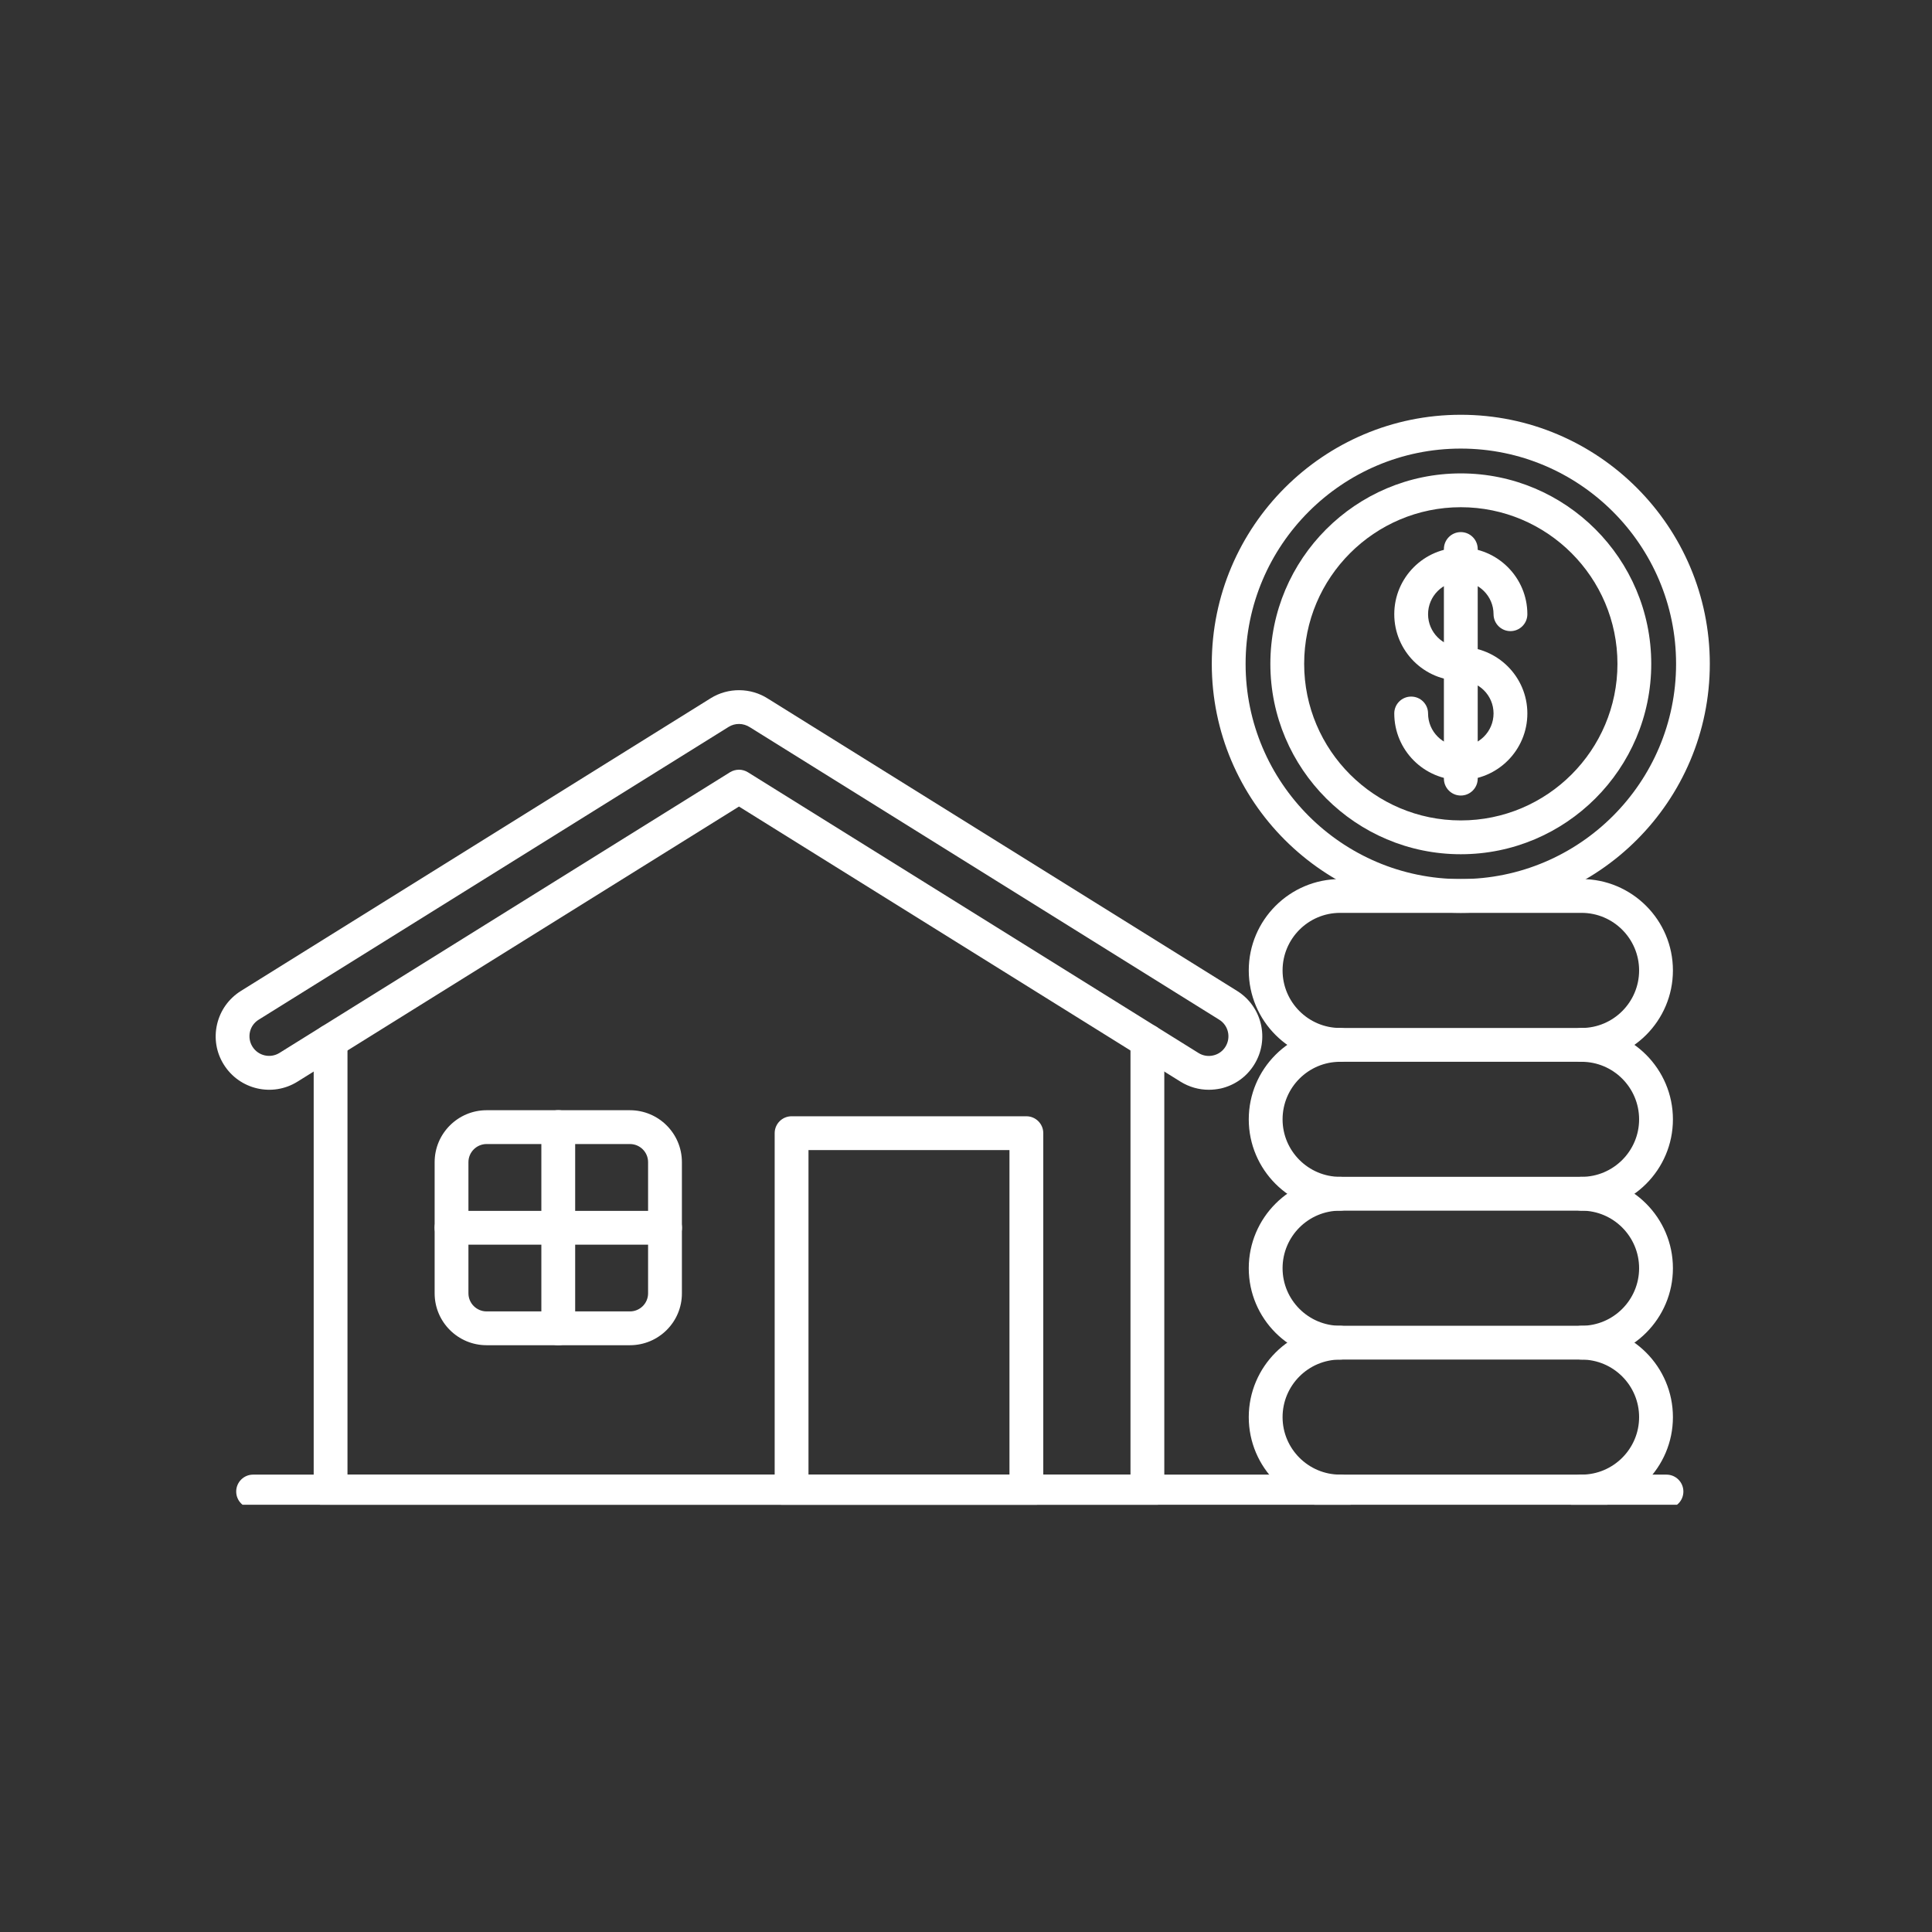 <svg xmlns="http://www.w3.org/2000/svg" xmlns:xlink="http://www.w3.org/1999/xlink" width="150" zoomAndPan="magnify" viewBox="0 0 112.5 112.5" height="150" preserveAspectRatio="xMidYMid meet" version="1.0"><rect x="0" y="0" width="112.5" height="112.5" fill="#333333" stroke="none"/><defs><clipPath id="e494160116"><path d="M 12.449 40 L 74 40 L 74 64 L 12.449 64 Z M 12.449 40 " clip-rule="nonzero"/></clipPath><clipPath id="8cd066da75"><path d="M 18 59 L 68 59 L 68 87.621 L 18 87.621 Z M 18 59 " clip-rule="nonzero"/></clipPath><clipPath id="6c1ec5e699"><path d="M 13 85 L 99 85 L 99 87.621 L 13 87.621 Z M 13 85 " clip-rule="nonzero"/></clipPath><clipPath id="eb1623a8f8"><path d="M 45 65 L 61 65 L 61 87.621 L 45 87.621 Z M 45 65 " clip-rule="nonzero"/></clipPath><clipPath id="978f7aa79f"><path d="M 70 24.152 L 99.809 24.152 L 99.809 54 L 70 54 Z M 70 24.152 " clip-rule="nonzero"/></clipPath><clipPath id="f8c6ad7c35"><path d="M 72 77 L 98 77 L 98 87.621 L 72 87.621 Z M 72 77 " clip-rule="nonzero"/></clipPath></defs><g clip-path="url(#e494160116)"><path fill="#ffffff" d="M 70.387 63.457 C 69.812 63.457 69.246 63.297 68.746 62.988 L 43.031 46.965 L 17.316 62.988 C 15.859 63.895 13.938 63.445 13.031 61.988 C 12.59 61.285 12.453 60.449 12.641 59.641 C 12.832 58.828 13.324 58.145 14.027 57.703 L 41.387 40.656 C 42.406 40.023 43.719 40.035 44.727 40.688 L 72.039 57.703 C 73.492 58.609 73.941 60.531 73.035 61.988 C 72.598 62.695 71.91 63.188 71.102 63.379 C 70.859 63.43 70.621 63.457 70.387 63.457 Z M 16.793 62.152 L 16.797 62.152 Z M 43.031 44.82 C 43.211 44.82 43.391 44.871 43.551 44.969 L 69.789 61.316 C 70.047 61.477 70.352 61.527 70.648 61.457 C 70.945 61.391 71.199 61.207 71.359 60.949 C 71.691 60.414 71.531 59.707 70.992 59.375 L 43.668 42.348 C 43.281 42.098 42.801 42.094 42.426 42.328 L 15.066 59.375 C 14.805 59.535 14.625 59.785 14.555 60.082 C 14.488 60.383 14.539 60.688 14.699 60.945 C 15.031 61.48 15.738 61.645 16.273 61.312 L 42.512 44.965 C 42.668 44.871 42.852 44.82 43.031 44.82 Z M 43.031 44.82 " fill-opacity="1" fill-rule="nonzero"/></g><g clip-path="url(#8cd066da75)"><path fill="#ffffff" d="M 66.812 87.836 L 19.25 87.836 C 18.707 87.836 18.266 87.398 18.266 86.852 L 18.266 60.621 C 18.266 60.078 18.707 59.637 19.25 59.637 C 19.793 59.637 20.234 60.078 20.234 60.621 L 20.234 85.867 L 65.828 85.867 L 65.828 60.621 C 65.828 60.078 66.27 59.637 66.812 59.637 C 67.355 59.637 67.797 60.078 67.797 60.621 L 67.797 86.852 C 67.797 87.398 67.355 87.836 66.812 87.836 Z M 66.812 87.836 " fill-opacity="1" fill-rule="nonzero"/></g><g clip-path="url(#6c1ec5e699)"><path fill="#ffffff" d="M 97.039 87.836 L 14.738 87.836 C 14.195 87.836 13.754 87.398 13.754 86.852 C 13.754 86.309 14.195 85.867 14.738 85.867 L 97.039 85.867 C 97.582 85.867 98.023 86.309 98.023 86.852 C 98.023 87.398 97.582 87.836 97.039 87.836 Z M 97.039 87.836 " fill-opacity="1" fill-rule="nonzero"/></g><path fill="#ffffff" d="M 36.68 78.332 L 28.336 78.332 C 26.664 78.332 25.309 76.977 25.309 75.309 L 25.309 67.672 C 25.309 66.004 26.668 64.648 28.336 64.648 L 36.68 64.648 C 38.352 64.648 39.707 66.004 39.707 67.672 L 39.707 75.309 C 39.711 76.977 38.352 78.332 36.68 78.332 Z M 28.336 66.617 C 27.754 66.617 27.277 67.09 27.277 67.672 L 27.277 75.309 C 27.277 75.891 27.754 76.363 28.336 76.363 L 36.68 76.363 C 37.266 76.363 37.738 75.891 37.738 75.309 L 37.738 67.672 C 37.738 67.09 37.266 66.617 36.68 66.617 Z M 28.336 66.617 " fill-opacity="1" fill-rule="nonzero"/><g clip-path="url(#eb1623a8f8)"><path fill="#ffffff" d="M 59.766 87.836 L 46.094 87.836 C 45.551 87.836 45.109 87.398 45.109 86.852 L 45.109 65.984 C 45.109 65.441 45.551 65 46.094 65 L 59.766 65 C 60.309 65 60.75 65.441 60.75 65.984 L 60.75 86.852 C 60.75 87.398 60.312 87.836 59.766 87.836 Z M 47.078 85.867 L 58.781 85.867 L 58.781 66.969 L 47.078 66.969 Z M 47.078 85.867 " fill-opacity="1" fill-rule="nonzero"/></g><path fill="#ffffff" d="M 32.508 78.332 C 31.965 78.332 31.523 77.895 31.523 77.348 L 31.523 65.629 C 31.523 65.086 31.965 64.645 32.508 64.645 C 33.051 64.645 33.492 65.086 33.492 65.629 L 33.492 77.348 C 33.492 77.895 33.055 78.332 32.508 78.332 Z M 32.508 78.332 " fill-opacity="1" fill-rule="nonzero"/><path fill="#ffffff" d="M 38.727 72.477 L 26.293 72.477 C 25.75 72.477 25.309 72.035 25.309 71.492 C 25.309 70.949 25.75 70.508 26.293 70.508 L 38.727 70.508 C 39.27 70.508 39.711 70.949 39.711 71.492 C 39.711 72.035 39.27 72.477 38.727 72.477 Z M 38.727 72.477 " fill-opacity="1" fill-rule="nonzero"/><path fill="#ffffff" d="M 85.062 45.422 C 82.926 45.422 81.188 43.684 81.188 41.543 C 81.188 41 81.629 40.562 82.172 40.562 C 82.715 40.562 83.156 41 83.156 41.543 C 83.156 42.598 84.012 43.453 85.062 43.453 C 86.113 43.453 86.969 42.598 86.969 41.543 C 86.969 40.492 86.113 39.641 85.062 39.641 C 82.926 39.641 81.188 37.902 81.188 35.766 C 81.188 33.629 82.926 31.891 85.062 31.891 C 87.199 31.891 88.938 33.629 88.938 35.766 C 88.938 36.309 88.496 36.75 87.953 36.75 C 87.41 36.75 86.969 36.309 86.969 35.766 C 86.969 34.715 86.113 33.859 85.062 33.859 C 84.012 33.859 83.156 34.715 83.156 35.766 C 83.156 36.816 84.012 37.672 85.062 37.672 C 87.199 37.672 88.938 39.41 88.938 41.543 C 88.938 43.684 87.199 45.422 85.062 45.422 Z M 85.062 45.422 " fill-opacity="1" fill-rule="nonzero"/><path fill="#ffffff" d="M 85.062 46.324 C 84.52 46.324 84.078 45.883 84.078 45.34 L 84.078 31.969 C 84.078 31.426 84.52 30.984 85.062 30.984 C 85.605 30.984 86.047 31.426 86.047 31.969 L 86.047 45.34 C 86.047 45.883 85.605 46.324 85.062 46.324 Z M 85.062 46.324 " fill-opacity="1" fill-rule="nonzero"/><path fill="#ffffff" d="M 85.062 49.742 C 78.949 49.742 73.973 44.77 73.973 38.656 C 73.973 32.539 78.949 27.566 85.062 27.566 C 91.176 27.566 96.152 32.539 96.152 38.656 C 96.152 44.77 91.176 49.742 85.062 49.742 Z M 85.062 29.535 C 80.035 29.535 75.941 33.625 75.941 38.656 C 75.941 43.684 80.035 47.773 85.062 47.773 C 90.094 47.773 94.184 43.684 94.184 38.656 C 94.184 33.625 90.094 29.535 85.062 29.535 Z M 85.062 29.535 " fill-opacity="1" fill-rule="nonzero"/><g clip-path="url(#978f7aa79f)"><path fill="#ffffff" d="M 85.062 53.156 C 77.066 53.156 70.562 46.652 70.562 38.656 C 70.562 30.66 77.066 24.152 85.062 24.152 C 93.059 24.152 99.562 30.66 99.562 38.656 C 99.562 46.652 93.059 53.156 85.062 53.156 Z M 85.062 26.121 C 78.152 26.121 72.531 31.742 72.531 38.656 C 72.531 45.566 78.152 51.188 85.062 51.188 C 91.973 51.188 97.598 45.566 97.598 38.656 C 97.598 31.742 91.973 26.121 85.062 26.121 Z M 85.062 26.121 " fill-opacity="1" fill-rule="nonzero"/></g><g clip-path="url(#f8c6ad7c35)"><path fill="#ffffff" d="M 92.094 87.836 C 91.551 87.836 91.109 87.398 91.109 86.852 C 91.109 86.309 91.551 85.867 92.094 85.867 C 93.941 85.867 95.445 84.363 95.445 82.52 C 95.445 80.672 93.941 79.168 92.094 79.168 L 78.035 79.168 C 76.184 79.168 74.684 80.672 74.684 82.52 C 74.684 84.363 76.188 85.867 78.035 85.867 C 78.578 85.867 79.016 86.309 79.016 86.852 C 79.016 87.398 78.578 87.836 78.035 87.836 C 75.102 87.836 72.715 85.453 72.715 82.52 C 72.715 79.586 75.102 77.199 78.035 77.199 L 92.094 77.199 C 95.027 77.199 97.414 79.586 97.414 82.52 C 97.414 85.453 95.027 87.836 92.094 87.836 Z M 92.094 87.836 " fill-opacity="1" fill-rule="nonzero"/></g><path fill="#ffffff" d="M 92.094 79.168 C 91.551 79.168 91.109 78.727 91.109 78.184 C 91.109 77.641 91.551 77.199 92.094 77.199 C 93.941 77.199 95.445 75.695 95.445 73.848 C 95.445 72 93.941 70.496 92.094 70.496 L 78.035 70.496 C 76.184 70.496 74.684 72 74.684 73.848 C 74.684 75.695 76.188 77.199 78.035 77.199 C 78.578 77.199 79.016 77.641 79.016 78.184 C 79.016 78.727 78.578 79.168 78.035 79.168 C 75.102 79.168 72.715 76.781 72.715 73.848 C 72.715 70.914 75.102 68.527 78.035 68.527 L 92.094 68.527 C 95.027 68.527 97.414 70.914 97.414 73.848 C 97.414 76.781 95.027 79.168 92.094 79.168 Z M 92.094 79.168 " fill-opacity="1" fill-rule="nonzero"/><path fill="#ffffff" d="M 92.094 70.496 C 91.551 70.496 91.109 70.055 91.109 69.512 C 91.109 68.969 91.551 68.527 92.094 68.527 C 93.941 68.527 95.445 67.023 95.445 65.18 C 95.445 63.332 93.941 61.828 92.094 61.828 L 78.035 61.828 C 76.184 61.828 74.684 63.332 74.684 65.18 C 74.684 67.023 76.188 68.527 78.035 68.527 C 78.578 68.527 79.016 68.969 79.016 69.512 C 79.016 70.055 78.578 70.496 78.035 70.496 C 75.102 70.496 72.715 68.113 72.715 65.18 C 72.715 62.246 75.102 59.859 78.035 59.859 L 92.094 59.859 C 95.027 59.859 97.414 62.246 97.414 65.18 C 97.414 68.113 95.027 70.496 92.094 70.496 Z M 92.094 70.496 " fill-opacity="1" fill-rule="nonzero"/><path fill="#ffffff" d="M 92.094 61.824 C 91.551 61.824 91.109 61.387 91.109 60.84 C 91.109 60.297 91.551 59.859 92.094 59.859 C 93.941 59.859 95.445 58.355 95.445 56.508 C 95.445 54.66 93.941 53.156 92.094 53.156 L 78.035 53.156 C 76.184 53.156 74.684 54.66 74.684 56.508 C 74.684 58.355 76.188 59.859 78.035 59.859 C 78.578 59.859 79.016 60.297 79.016 60.84 C 79.016 61.387 78.578 61.824 78.035 61.824 C 75.102 61.824 72.715 59.441 72.715 56.508 C 72.715 53.574 75.102 51.188 78.035 51.188 L 92.094 51.188 C 95.027 51.188 97.414 53.574 97.414 56.508 C 97.414 59.441 95.027 61.824 92.094 61.824 Z M 92.094 61.824 " fill-opacity="1" fill-rule="nonzero"/></svg>